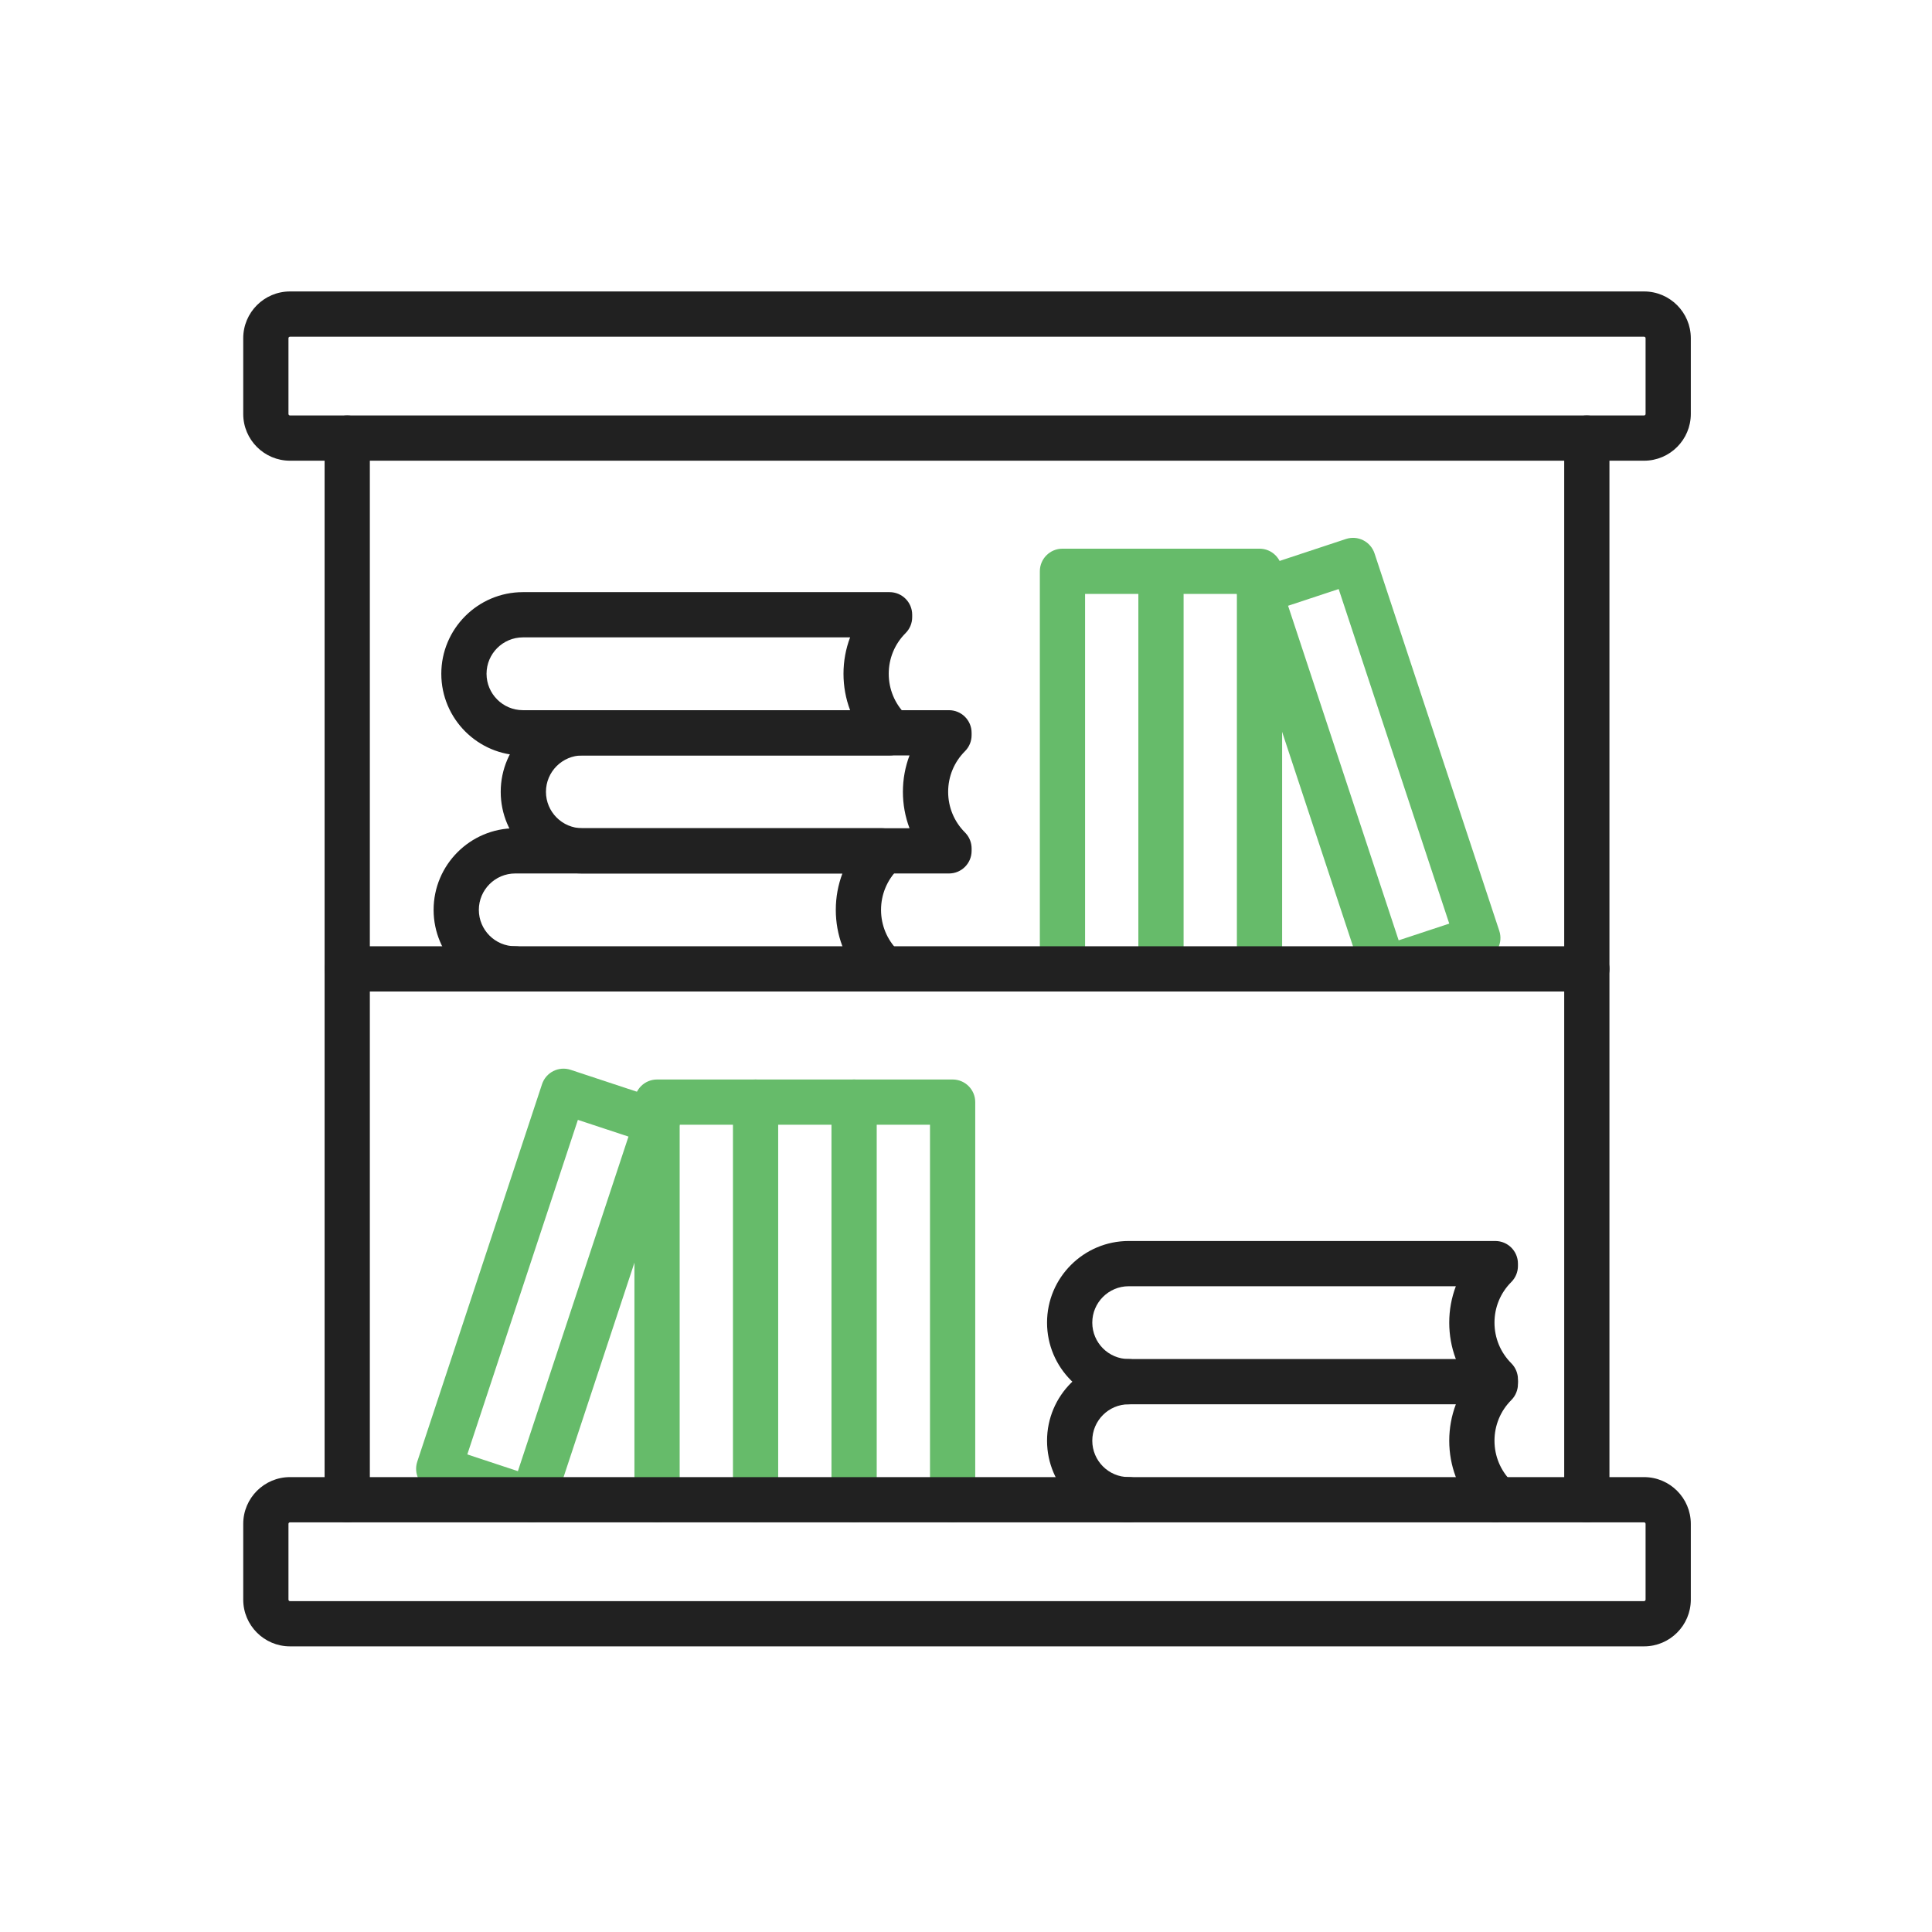 <svg enable-background="new 0 0 492 492" viewBox="0 0 492 492" xmlns="http://www.w3.org/2000/svg"><g id="Master_Layer_2"/><g id="Layer_1"><g><g><g><path clip-rule="evenodd" d="m418.675 117.322h-344.829c-6.565 0-11.906-5.341-11.906-11.906v-19.29c0-6.565 5.341-11.905 11.906-11.905h344.829c6.565 0 11.905 5.341 11.905 11.905v19.29c0 6.565-5.34 11.906-11.905 11.906zm-344.829-31.581c-.213 0-.385.173-.385.385v19.29c0 .213.173.385.385.385h344.829c.213 0 .385-.173.385-.386v-19.29c0-.213-.173-.385-.385-.385z" fill="#212121" fill-rule="evenodd"/></g><g><g><path clip-rule="evenodd" d="m88.423 387.677c-3.181 0-5.76-2.579-5.76-5.76v-270.355c0-3.181 2.579-5.76 5.76-5.76s5.76 2.579 5.76 5.76v270.356c0 3.181-2.579 5.759-5.76 5.759z" fill="#212121" fill-rule="evenodd"/></g><g><path clip-rule="evenodd" d="m404.098 387.677c-3.181 0-5.76-2.579-5.76-5.76v-270.355c0-3.181 2.579-5.76 5.76-5.76s5.76 2.579 5.76 5.76v270.356c0 3.181-2.579 5.759-5.76 5.759z" fill="#212121" fill-rule="evenodd"/></g></g><g><g><g><path clip-rule="evenodd" d="m224.576 252.5c-2.457 0-4.555-1.538-5.382-3.705-4.109-4.748-6.352-10.746-6.351-17.088 0-3.218.577-6.348 1.684-9.27h-83.315c-5.112 0-9.271 4.159-9.271 9.271s4.159 9.271 9.271 9.271c3.181 0 5.76 2.579 5.76 5.76s-2.579 5.76-5.76 5.76c-11.465 0-20.791-9.327-20.791-20.791s9.327-20.791 20.791-20.791h93.365c3.181 0 5.76 2.579 5.76 5.76v.61c0 1.528-.607 2.993-1.688 4.073-2.764 2.764-4.286 6.438-4.286 10.347s1.522 7.583 4.286 10.347c1.08 1.08 1.688 2.546 1.688 4.074v.611c-.001 3.182-2.58 5.761-5.761 5.761z" fill="#212121" fill-rule="evenodd"/></g><g><path clip-rule="evenodd" d="m241.667 222.437h-93.365c-11.464 0-20.791-9.327-20.791-20.791s9.327-20.791 20.791-20.791h93.365c3.181 0 5.76 2.579 5.76 5.76v.611c0 1.528-.607 2.993-1.687 4.073-2.764 2.763-4.286 6.438-4.286 10.347s1.522 7.583 4.286 10.347c.071.072.141.145.208.22.952 1.058 1.48 2.432 1.48 3.854v.611c-.001 3.18-2.58 5.759-5.761 5.759zm-93.365-30.062c-5.112 0-9.271 4.159-9.271 9.271s4.159 9.271 9.271 9.271h83.314c-1.106-2.923-1.684-6.053-1.684-9.272s.577-6.348 1.684-9.27z" fill="#212121" fill-rule="evenodd"/></g><g><path clip-rule="evenodd" d="m226.537 192.375h-93.365c-11.464 0-20.791-9.327-20.791-20.791s9.327-20.791 20.791-20.791h93.365c3.181 0 5.76 2.579 5.76 5.76v.61c0 1.528-.607 2.993-1.688 4.073-2.764 2.764-4.286 6.438-4.286 10.347s1.522 7.583 4.286 10.347c1.08 1.08 1.688 2.546 1.688 4.074v.61c0 3.182-2.579 5.761-5.76 5.761zm-93.365-30.063c-5.112 0-9.271 4.159-9.271 9.271s4.159 9.271 9.271 9.271h83.315c-1.106-2.923-1.684-6.053-1.684-9.272s.578-6.348 1.684-9.27z" fill="#212121" fill-rule="evenodd"/></g></g><g><g><path clip-rule="evenodd" d="m320.743 252.5c-3.181 0-5.76-2.579-5.76-5.76v-95.493h-13.569v95.493c0 3.181-2.579 5.76-5.76 5.76s-5.76-2.579-5.76-5.76v-101.254c0-3.181 2.579-5.76 5.76-5.76h25.089c3.181 0 5.76 2.579 5.76 5.76v101.254c0 3.181-2.578 5.76-5.76 5.76z" fill="#66bb6a" fill-rule="evenodd"/></g><g><path clip-rule="evenodd" d="m270.565 252.5c-3.181 0-5.76-2.579-5.76-5.76v-101.254c0-3.181 2.579-5.76 5.76-5.76h25.089c3.181 0 5.76 2.579 5.76 5.76s-2.579 5.76-5.76 5.76h-19.329v95.493c0 3.182-2.579 5.761-5.76 5.761z" fill="#66bb6a" fill-rule="evenodd"/></g><g><path clip-rule="evenodd" d="m352.518 252.501c-2.417 0-4.668-1.534-5.468-3.954l-31.776-96.138c-.998-3.02.641-6.279 3.661-7.277l23.822-7.874c1.451-.479 3.033-.363 4.397.324 1.365.687 2.401 1.887 2.88 3.338l31.776 96.138c.48 1.45.363 3.032-.323 4.396-.687 1.365-1.887 2.4-3.338 2.88l-23.822 7.874c-.6.199-1.21.293-1.809.293zm-24.498-98.238 28.16 85.2 12.884-4.258-28.161-85.2z" fill="#66bb6a" fill-rule="evenodd"/></g></g></g><g><g><g><path clip-rule="evenodd" d="m380.795 387.677c-2.457 0-4.555-1.538-5.382-3.704-4.11-4.748-6.352-10.746-6.352-17.088 0-3.218.577-6.348 1.684-9.27h-83.314c-5.112 0-9.272 4.159-9.272 9.271s4.159 9.271 9.272 9.271c3.181 0 5.76 2.579 5.76 5.76s-2.579 5.76-5.76 5.76c-11.464 0-20.792-9.327-20.792-20.791 0-11.465 9.327-20.791 20.792-20.791h93.365c3.181 0 5.76 2.579 5.76 5.76v.61c0 1.528-.607 2.993-1.687 4.073-2.764 2.764-4.286 6.438-4.286 10.347 0 3.904 1.517 7.574 4.275 10.336 1.081 1.075 1.699 2.544 1.699 4.085v.611c-.002 3.182-2.581 5.76-5.762 5.76z" fill="#212121" fill-rule="evenodd"/></g><g><path clip-rule="evenodd" d="m380.795 357.615c-2.457 0-4.555-1.538-5.382-3.705-4.11-4.748-6.352-10.746-6.352-17.088 0-3.218.578-6.348 1.684-9.27h-83.314c-5.112 0-9.272 4.159-9.272 9.271s4.159 9.272 9.272 9.272c3.181 0 5.76 2.579 5.76 5.76s-2.579 5.76-5.76 5.76c-11.464 0-20.792-9.327-20.792-20.792 0-11.464 9.327-20.791 20.792-20.791h93.365c3.181 0 5.76 2.579 5.76 5.76v.611c0 1.528-.607 2.993-1.687 4.073-2.764 2.764-4.286 6.438-4.286 10.347s1.522 7.583 4.286 10.347c1.08 1.08 1.688 2.546 1.688 4.074v.611c-.002 3.181-2.581 5.76-5.762 5.76z" fill="#212121" fill-rule="evenodd"/></g></g><g><g><path clip-rule="evenodd" d="m192.412 387.677c-3.181 0-5.76-2.579-5.76-5.76v-95.494h-13.569v95.494c0 3.181-2.579 5.76-5.76 5.76s-5.76-2.579-5.76-5.76v-101.253c0-3.181 2.579-5.76 5.76-5.76h25.089c3.181 0 5.76 2.579 5.76 5.76v101.254c0 3.181-2.578 5.759-5.76 5.759z" fill="#66bb6a" fill-rule="evenodd"/></g><g><path clip-rule="evenodd" d="m217.502 387.677c-3.181 0-5.76-2.579-5.76-5.76v-95.494h-19.329c-3.181 0-5.76-2.579-5.76-5.76s2.579-5.76 5.76-5.76h25.09c3.181 0 5.76 2.579 5.76 5.76v101.254c-.001 3.182-2.58 5.76-5.761 5.76z" fill="#66bb6a" fill-rule="evenodd"/></g><g><path clip-rule="evenodd" d="m242.591 387.677c-3.181 0-5.76-2.579-5.76-5.76v-95.494h-19.329c-3.181 0-5.76-2.579-5.76-5.76s2.579-5.76 5.76-5.76h25.089c3.181 0 5.76 2.579 5.76 5.76v101.254c0 3.182-2.579 5.76-5.76 5.76z" fill="#66bb6a" fill-rule="evenodd"/></g><g><path clip-rule="evenodd" d="m135.548 387.679c-.599 0-1.208-.094-1.809-.293l-23.822-7.874c-1.45-.479-2.651-1.515-3.338-2.88s-.803-2.946-.324-4.397l31.776-96.138c.998-3.02 4.256-4.66 7.276-3.661l23.822 7.874c1.45.479 2.651 1.515 3.338 2.88.686 1.365.803 2.946.324 4.397l-31.776 96.138c-.798 2.421-3.049 3.954-5.467 3.954zm-16.546-17.296 12.884 4.258 28.161-85.2-12.884-4.258z" fill="#66bb6a" fill-rule="evenodd"/></g></g></g><g><path clip-rule="evenodd" d="m404.098 252.5h-315.675c-3.181 0-5.76-2.579-5.76-5.76s2.579-5.76 5.76-5.76h315.675c3.181 0 5.76 2.579 5.76 5.76s-2.579 5.76-5.76 5.76z" fill="#212121" fill-rule="evenodd"/></g><g><path clip-rule="evenodd" d="m418.675 419.259h-344.829c-6.565 0-11.906-5.341-11.906-11.905v-19.29c0-6.565 5.341-11.905 11.906-11.905h344.829c6.565 0 11.905 5.341 11.905 11.906v19.29c0 6.563-5.34 11.904-11.905 11.904zm-344.829-31.582c-.213 0-.385.173-.385.385v19.29c0 .213.173.385.385.385h344.829c.213 0 .385-.173.385-.385v-19.29c0-.213-.173-.385-.385-.385z" fill="#212121" fill-rule="evenodd"/></g></g></g></g></svg>